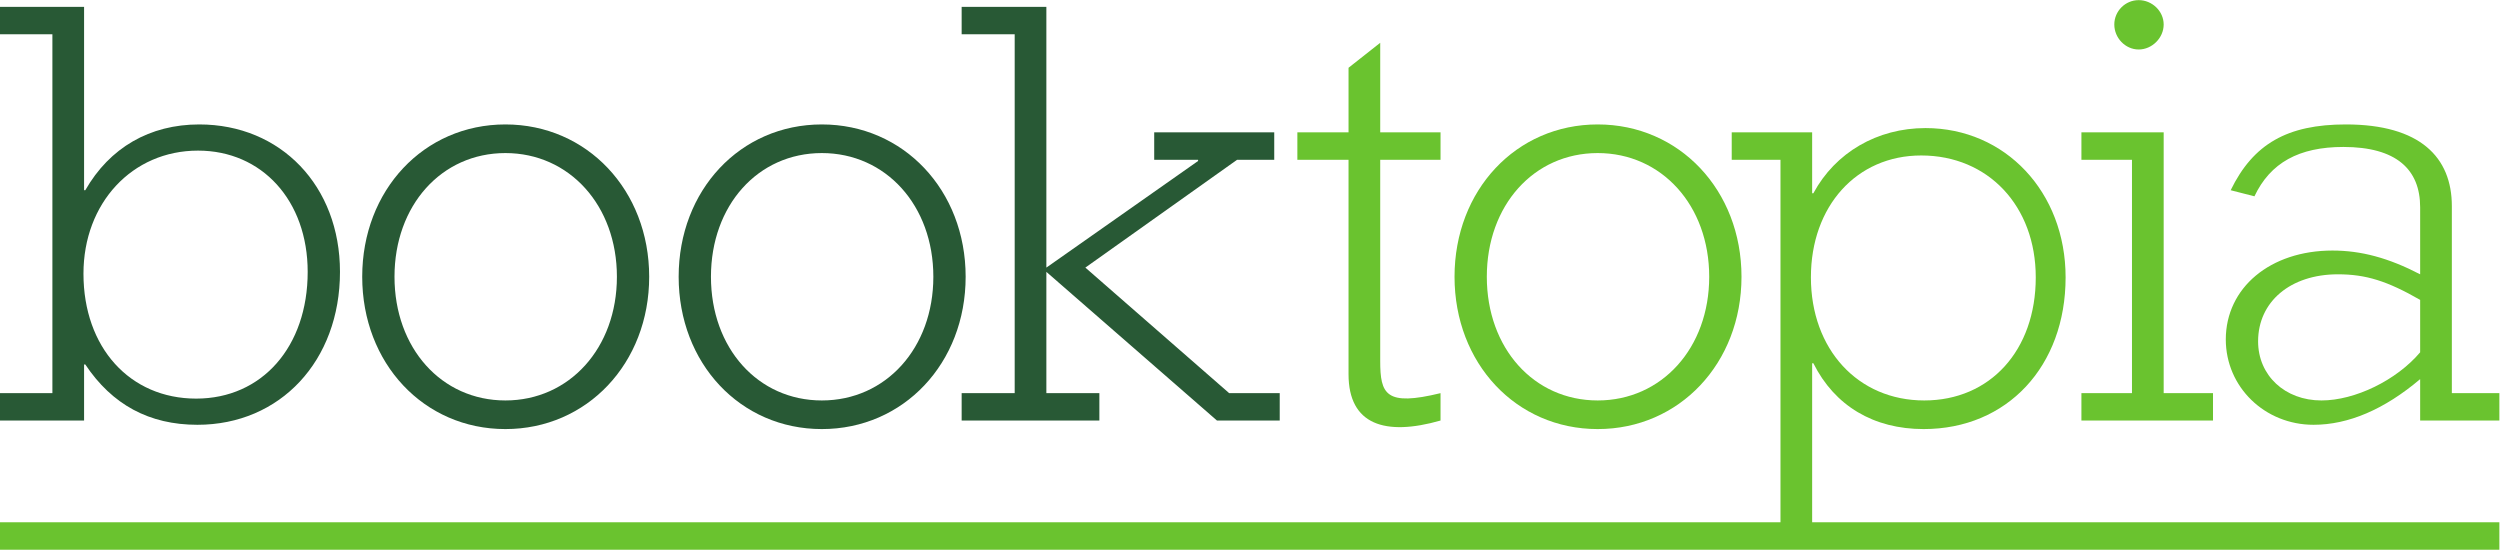 <?xml version="1.0" encoding="UTF-8" standalone="no"?>
<svg
   xmlns:dc="http://purl.org/dc/elements/1.1/"
   xmlns:cc="http://creativecommons.org/ns#"
   xmlns:rdf="http://www.w3.org/1999/02/22-rdf-syntax-ns#"
   xmlns:svg="http://www.w3.org/2000/svg"
   xmlns="http://www.w3.org/2000/svg"
   xmlns:sodipodi="http://sodipodi.sourceforge.net/DTD/sodipodi-0.dtd"
   xmlns:inkscape="http://www.inkscape.org/namespaces/inkscape"
   version="1.1"
   id="svg2"
   xml:space="preserve"
   width="1919.88"
   height="422.147"
   viewBox="0 0 1919.88 422.147"
   sodipodi:docname="booktopia.svg"
   inkscape:version="1.0.1 (3bc2e813f5, 2020-09-07)"><defs
     id="defs6" /><sodipodi:namedview
     pagecolor="#ffffff"
     bordercolor="#666666"
     borderopacity="1"
     objecttolerance="10"
     gridtolerance="10"
     guidetolerance="10"
     inkscape:pageopacity="0"
     inkscape:pageshadow="2"
     inkscape:window-width="1625"
     inkscape:window-height="884"
     id="namedview4"
     showgrid="false"
     inkscape:zoom="0.48837614"
     inkscape:cx="863.56952"
     inkscape:cy="557.03225"
     inkscape:window-x="0"
     inkscape:window-y="27"
     inkscape:window-maximized="0"
     inkscape:current-layer="g12" /><g
     id="g10"
     inkscape:groupmode="layer"
     inkscape:label="ink_ext_XXXXXX"
     transform="matrix(1.333,0,0,-1.333,0,422.147)"><g
       id="g12"
       transform="scale(0.1)"><path
         d="m 1130.25,870.488 c 379.08,0 642.33,298.482 642.33,730.182 0,410.69 -263.25,698.53 -631.84,698.53 -379.08,0 -659.885,-301.94 -659.885,-709.15 0,-424.8 266.817,-719.562 649.395,-719.562 z M 0,901.941 H 301.855 V 2969.65 H 0 v 157.86 H 484.379 V 2070.95 h 7.004 c 140.422,245.8 372.082,379.04 656.427,379.04 470.28,0 810.84,-354.49 810.84,-849.32 0,-512.51 -344.02,-881.041 -821.44,-881.041 -277.241,0 -491.386,115.75 -645.827,347.481 h -7.004 V 744.16 H 0 v 157.781"
         style="fill:#285935;fill-opacity:1;fill-rule:nonzero;stroke:none"
         id="path14" /><path
         d="m 2911.65,859.84 c 368.51,0 642.4,301.9 642.4,712.62 0,410.69 -273.89,712.59 -642.4,712.59 -368.56,0 -638.92,-301.9 -638.92,-712.59 0,-410.72 270.36,-712.62 638.92,-712.62 z m 0,1590.15 c 470.36,0 828.35,-379.04 828.35,-877.53 0,-498.43 -357.99,-877.48 -828.35,-877.48 -470.36,0 -824.9,379.05 -824.9,877.48 0,498.49 354.54,877.53 824.9,877.53"
         style="fill:#285935;fill-opacity:1;fill-rule:nonzero;stroke:none"
         id="path16" /><path
         d="m 4734.72,859.84 c 368.51,0 642.36,301.9 642.36,712.62 0,410.69 -273.85,712.59 -642.36,712.59 -368.51,0 -638.87,-301.9 -638.87,-712.59 0,-410.72 270.36,-712.62 638.87,-712.62 z m 0,1590.15 c 470.36,0 828.42,-379.04 828.42,-877.53 0,-498.43 -358.06,-877.48 -828.42,-877.48 -470.36,0 -824.94,379.05 -824.94,877.48 0,498.49 354.58,877.53 824.94,877.53"
         style="fill:#285935;fill-opacity:1;fill-rule:nonzero;stroke:none"
         id="path18" /><path
         d="M 5540.16,901.941 H 5845.7 V 2969.65 h -305.54 v 157.86 H 6028.2 V 1625.26 l 874.06,614.2 v 6.91 h -252.8 v 158.09 h 691.52 v -158.09 h -214.12 l -874.04,-621.11 828.43,-723.319 h 291.34 V 744.16 H 7011.02 L 6028.2,1600.67 V 901.941 h 305.37 V 744.16 h -793.41 v 157.781"
         style="fill:#285935;fill-opacity:1;fill-rule:nonzero;stroke:none"
         id="path20" /><path
         d="m 7474.21,2246.37 v 158.09 h 294.82 v 371.97 l 182.5,143.97 v -515.94 h 347.51 V 2246.37 H 7951.53 V 1088.16 c 0,-193.109 31.63,-263.281 347.51,-186.219 V 744.16 c -319.38,-91.281 -530.01,-24.531 -530.01,266.72 v 1235.49 h -294.82"
         style="fill:#6ac32f;fill-opacity:1;fill-rule:nonzero;stroke:none"
         id="path22" /><path
         d="m 9204.49,859.84 c 368.62,0 642.4,301.9 642.4,712.62 0,410.69 -273.78,712.59 -642.4,712.59 -368.56,0 -638.82,-301.9 -638.82,-712.59 0,-410.72 270.26,-712.62 638.82,-712.62 z m 0,1590.15 c 470.48,0 828.41,-379.04 828.41,-877.53 0,-498.43 -357.93,-877.48 -828.41,-877.48 -470.39,0 -824.82,379.05 -824.82,877.48 0,498.49 354.43,877.53 824.82,877.53"
         style="fill:#6ac32f;fill-opacity:1;fill-rule:nonzero;stroke:none"
         id="path24" /><path
         d="m 11085.9,859.84 c 379,0 642.3,288.09 642.3,709.16 0,410.66 -273.9,702.23 -659.9,702.23 -372.1,0 -635.5,-291.57 -635.5,-702.23 0,-414.18 270.4,-709.16 653.1,-709.16 z m -828.4,1386.53 h -280.93 v 158.09 h 463.33 v -350.91 h 7.1 c 126.4,234.97 368.5,375.47 645.8,375.47 459.9,0 807.3,-368.56 807.3,-860.02 0,-512.54 -336.9,-874.02 -817.8,-874.02 -287.9,0 -512.5,133.411 -635.3,379.05 h -7.1 v -916.1 h 3959.2 L 14399.1,0 H 0 v 157.93 h 10257.5 v 2088.44"
         style="fill:#6ac32f;fill-opacity:1;fill-rule:nonzero;stroke:none"
         id="path26" /><path
         d="m 12321.2,3166.12 c 77.1,0 143.9,-63.2 143.9,-140.43 0,-77.1 -66.8,-143.92 -143.9,-143.92 -77.3,0 -140.5,66.82 -140.5,143.92 0,77.23 63.2,140.43 140.5,140.43 z m -330,-2264.179 h 291.3 V 2246.37 h -291.3 v 158.09 h 473.9 V 901.941 h 284.2 V 744.16 h -758.1 v 157.781"
         style="fill:#6ac32f;fill-opacity:1;fill-rule:nonzero;stroke:none"
         id="path28" /><path
         d="m 13942.7,1439.18 c -189.5,108.75 -312.3,147.38 -473.8,147.38 -273.9,0 -459.8,-157.97 -459.8,-386.19 0,-196.56 154.4,-340.53 364.9,-340.53 193.2,0 432,115.93 568.7,277.35 z m 0,-456.508 c -207,-175.332 -414.1,-263.043 -614.3,-263.043 -280.7,0 -505.4,217.519 -505.4,491.441 0,298.18 256.3,512.37 614.3,512.37 165,0 322.9,-42.1 505.4,-136.88 v 386.14 c 0,217.66 -136.7,347.54 -442.3,347.54 -256.2,0 -421.1,-91.32 -512.4,-284.33 l -136.9,35.04 c 129.8,266.85 326.5,379.04 663.5,379.04 428.1,0 610.7,-189.53 610.7,-470.33 V 901.941 h 273.8 V 744.16 h -456.4 v 238.512"
         style="fill:#6ac32f;fill-opacity:1;fill-rule:nonzero;stroke:none"
         id="path30" /></g></g></svg>

